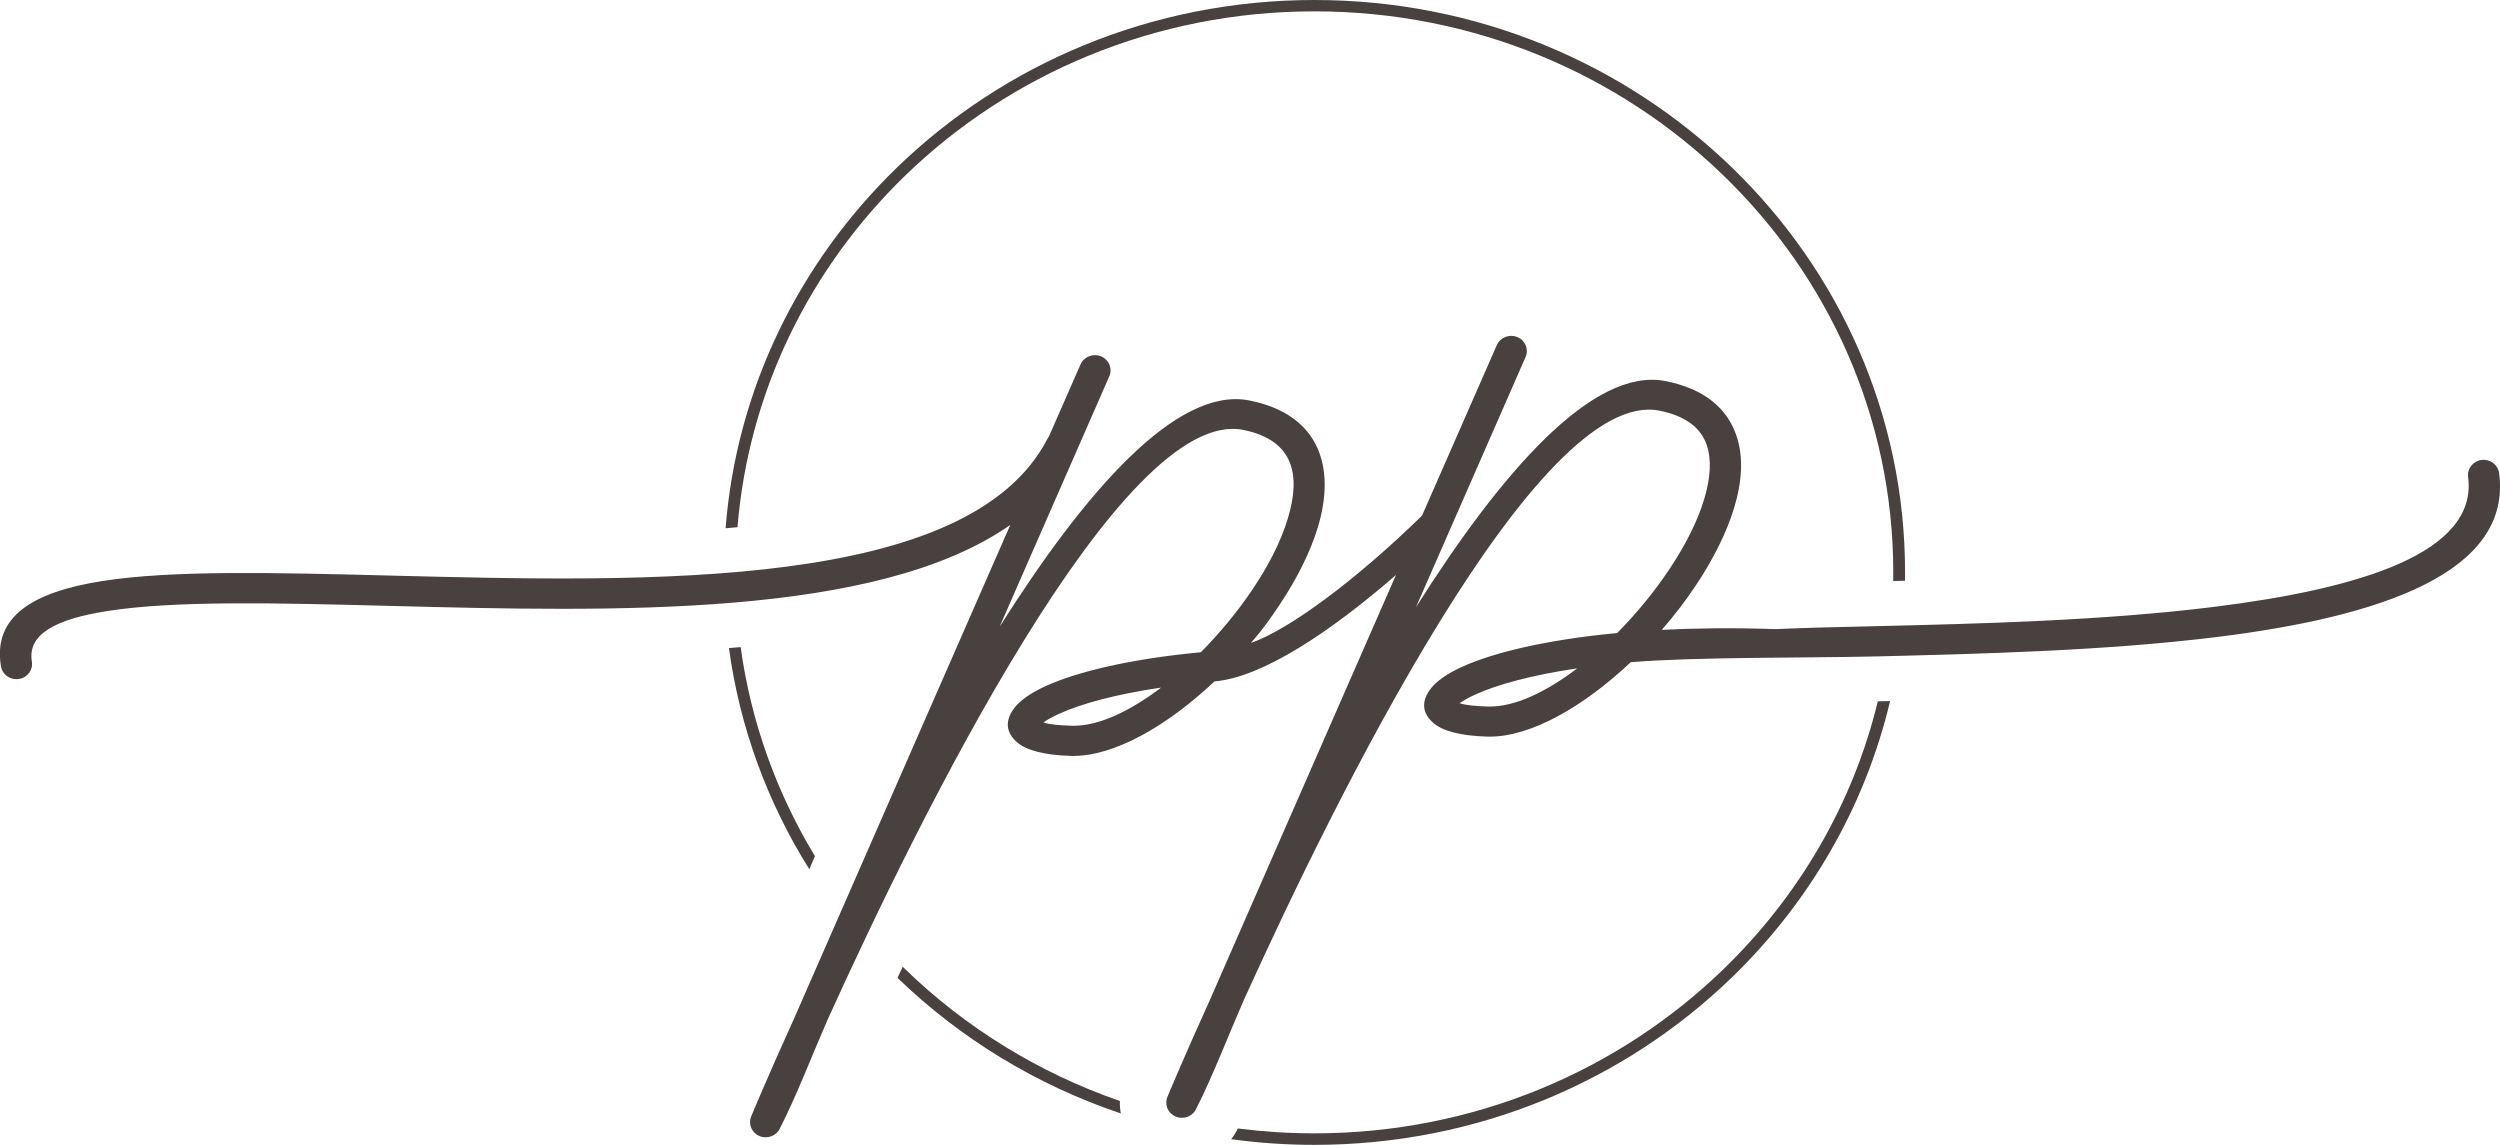 <svg width="107" height="49" viewBox="0 0 107 49" fill="none" xmlns="http://www.w3.org/2000/svg">
<g clip-path="url(#clip0_2532_1428)">
<path fill-rule="evenodd" clip-rule="evenodd" d="M56.257 0C63.237 0 69.559 2.742 74.134 7.176C78.708 11.609 81.537 17.734 81.537 24.502C81.537 24.62 81.537 24.738 81.534 24.856L81.028 24.866C81.028 24.745 81.032 24.623 81.032 24.502C81.032 17.869 78.258 11.867 73.776 7.523C69.294 3.175 63.1 0.486 56.257 0.486C49.414 0.486 43.221 3.175 38.739 7.519C34.696 11.441 32.047 16.704 31.564 22.564C31.394 22.578 31.224 22.596 31.055 22.61C31.527 16.6 34.242 11.194 38.385 7.176C42.959 2.742 49.278 0 56.257 0ZM80.895 30.008C79.814 34.563 77.428 38.632 74.134 41.824C69.559 46.258 63.24 49 56.257 49C55.047 49 53.859 48.918 52.694 48.757C52.804 48.617 52.9 48.464 52.978 48.299C54.051 48.435 55.143 48.507 56.254 48.507C63.096 48.507 69.29 45.818 73.772 41.474C76.97 38.374 79.302 34.431 80.371 30.015L80.895 30.008ZM47.972 47.656C44.338 46.433 41.081 44.431 38.414 41.853L38.635 41.377L38.742 41.481C41.31 43.969 44.442 45.914 47.931 47.123C47.924 47.302 47.939 47.48 47.972 47.656ZM34.637 37.201C32.862 34.37 31.667 31.166 31.199 27.738C31.365 27.723 31.534 27.709 31.7 27.695C32.143 30.923 33.25 33.951 34.88 36.644L34.637 37.201Z" fill="#494040"/>
<path fill-rule="evenodd" clip-rule="evenodd" d="M64.064 14.77C64.208 14.441 64.603 14.287 64.942 14.427C65.281 14.566 65.44 14.948 65.296 15.277L60.6 25.996C64.241 20.233 68.173 15.692 71.29 16.311C72.973 16.647 73.924 17.491 74.315 18.635C74.629 19.539 74.563 20.612 74.219 21.742C73.895 22.811 73.319 23.948 72.585 25.052C72.15 25.703 71.659 26.347 71.124 26.958C72.589 26.883 74.212 26.865 75.99 26.926C77.2 26.872 78.661 26.836 80.273 26.801C84.6 26.697 89.997 26.568 94.73 25.978C100.982 25.203 106.066 23.669 105.634 20.412C105.59 20.058 105.848 19.732 106.213 19.686C106.578 19.639 106.914 19.893 106.962 20.247C107.527 24.512 101.875 26.397 94.896 27.262C90.093 27.859 84.655 27.988 80.302 28.095C77.244 28.166 72.578 28.113 69.796 28.342C67.793 30.229 65.499 31.57 63.677 31.527C62.515 31.499 61.736 31.281 61.353 30.948C60.855 30.515 60.822 30.001 61.246 29.461C61.493 29.146 61.947 28.824 62.596 28.531C63.88 27.952 66.104 27.387 69.214 27.094C70.044 26.257 70.818 25.313 71.46 24.348C72.128 23.343 72.652 22.321 72.936 21.373C73.205 20.487 73.268 19.679 73.046 19.039C72.803 18.334 72.172 17.805 71.021 17.576C65.824 16.543 57.14 34.184 53.226 42.822C52.581 44.295 51.916 46.04 51.201 47.448C51.057 47.777 50.662 47.931 50.323 47.791C49.987 47.652 49.829 47.277 49.965 46.951C49.972 46.93 50.655 45.285 51.795 42.772L59.748 24.609C56.93 27.058 54.015 28.996 51.979 29.164C49.976 31.052 47.682 32.392 45.859 32.353C44.694 32.325 43.919 32.106 43.535 31.774C43.037 31.341 43.004 30.826 43.428 30.283C43.675 29.968 44.129 29.647 44.779 29.354C46.062 28.774 48.287 28.209 51.396 27.916C52.909 26.39 54.499 24.241 55.118 22.196C55.679 20.347 55.391 18.835 53.204 18.399C48.01 17.376 39.326 35.02 35.416 43.655C34.77 45.128 34.106 46.873 33.387 48.281C33.243 48.61 32.849 48.764 32.509 48.625C32.173 48.485 32.015 48.11 32.151 47.784C32.159 47.763 32.841 46.118 33.981 43.605L43.24 22.467C37.519 26.468 26.234 26.179 16.677 25.932C11.855 25.807 7.484 25.696 4.584 26.154C2.419 26.493 1.165 27.13 1.364 28.317C1.423 28.671 1.176 29.003 0.811 29.06C0.445 29.117 0.102 28.878 0.043 28.524C-0.315 26.393 1.386 25.342 4.367 24.87C7.38 24.395 11.815 24.509 16.702 24.634C27.865 24.92 41.455 25.27 44.823 18.796C44.841 18.76 44.863 18.724 44.889 18.692L46.247 15.596C46.391 15.267 46.785 15.113 47.125 15.252C47.464 15.392 47.623 15.774 47.479 16.103L42.783 26.826C46.424 21.062 50.356 16.522 53.473 17.14C56.461 17.734 57.188 19.975 56.402 22.571C56.078 23.644 55.502 24.781 54.768 25.882C54.333 26.532 54.071 26.904 53.54 27.519C55.196 26.94 58.077 24.791 60.862 22.07L64.064 14.77ZM45.896 31.062C47.003 31.087 48.36 30.444 49.696 29.429C47.722 29.718 46.269 30.126 45.35 30.541C45.04 30.68 44.812 30.809 44.657 30.923C44.904 31.002 45.313 31.048 45.896 31.062ZM63.706 30.24C64.817 30.265 66.17 29.622 67.506 28.606C65.536 28.896 64.079 29.303 63.16 29.718C62.85 29.858 62.622 29.986 62.47 30.101C62.718 30.176 63.127 30.226 63.706 30.24Z" fill="#494040"/>
</g>
<defs>
<clipPath id="clip0_2532_1428">
<rect width="107" height="49" fill="white"/>
</clipPath>
</defs>
</svg>

